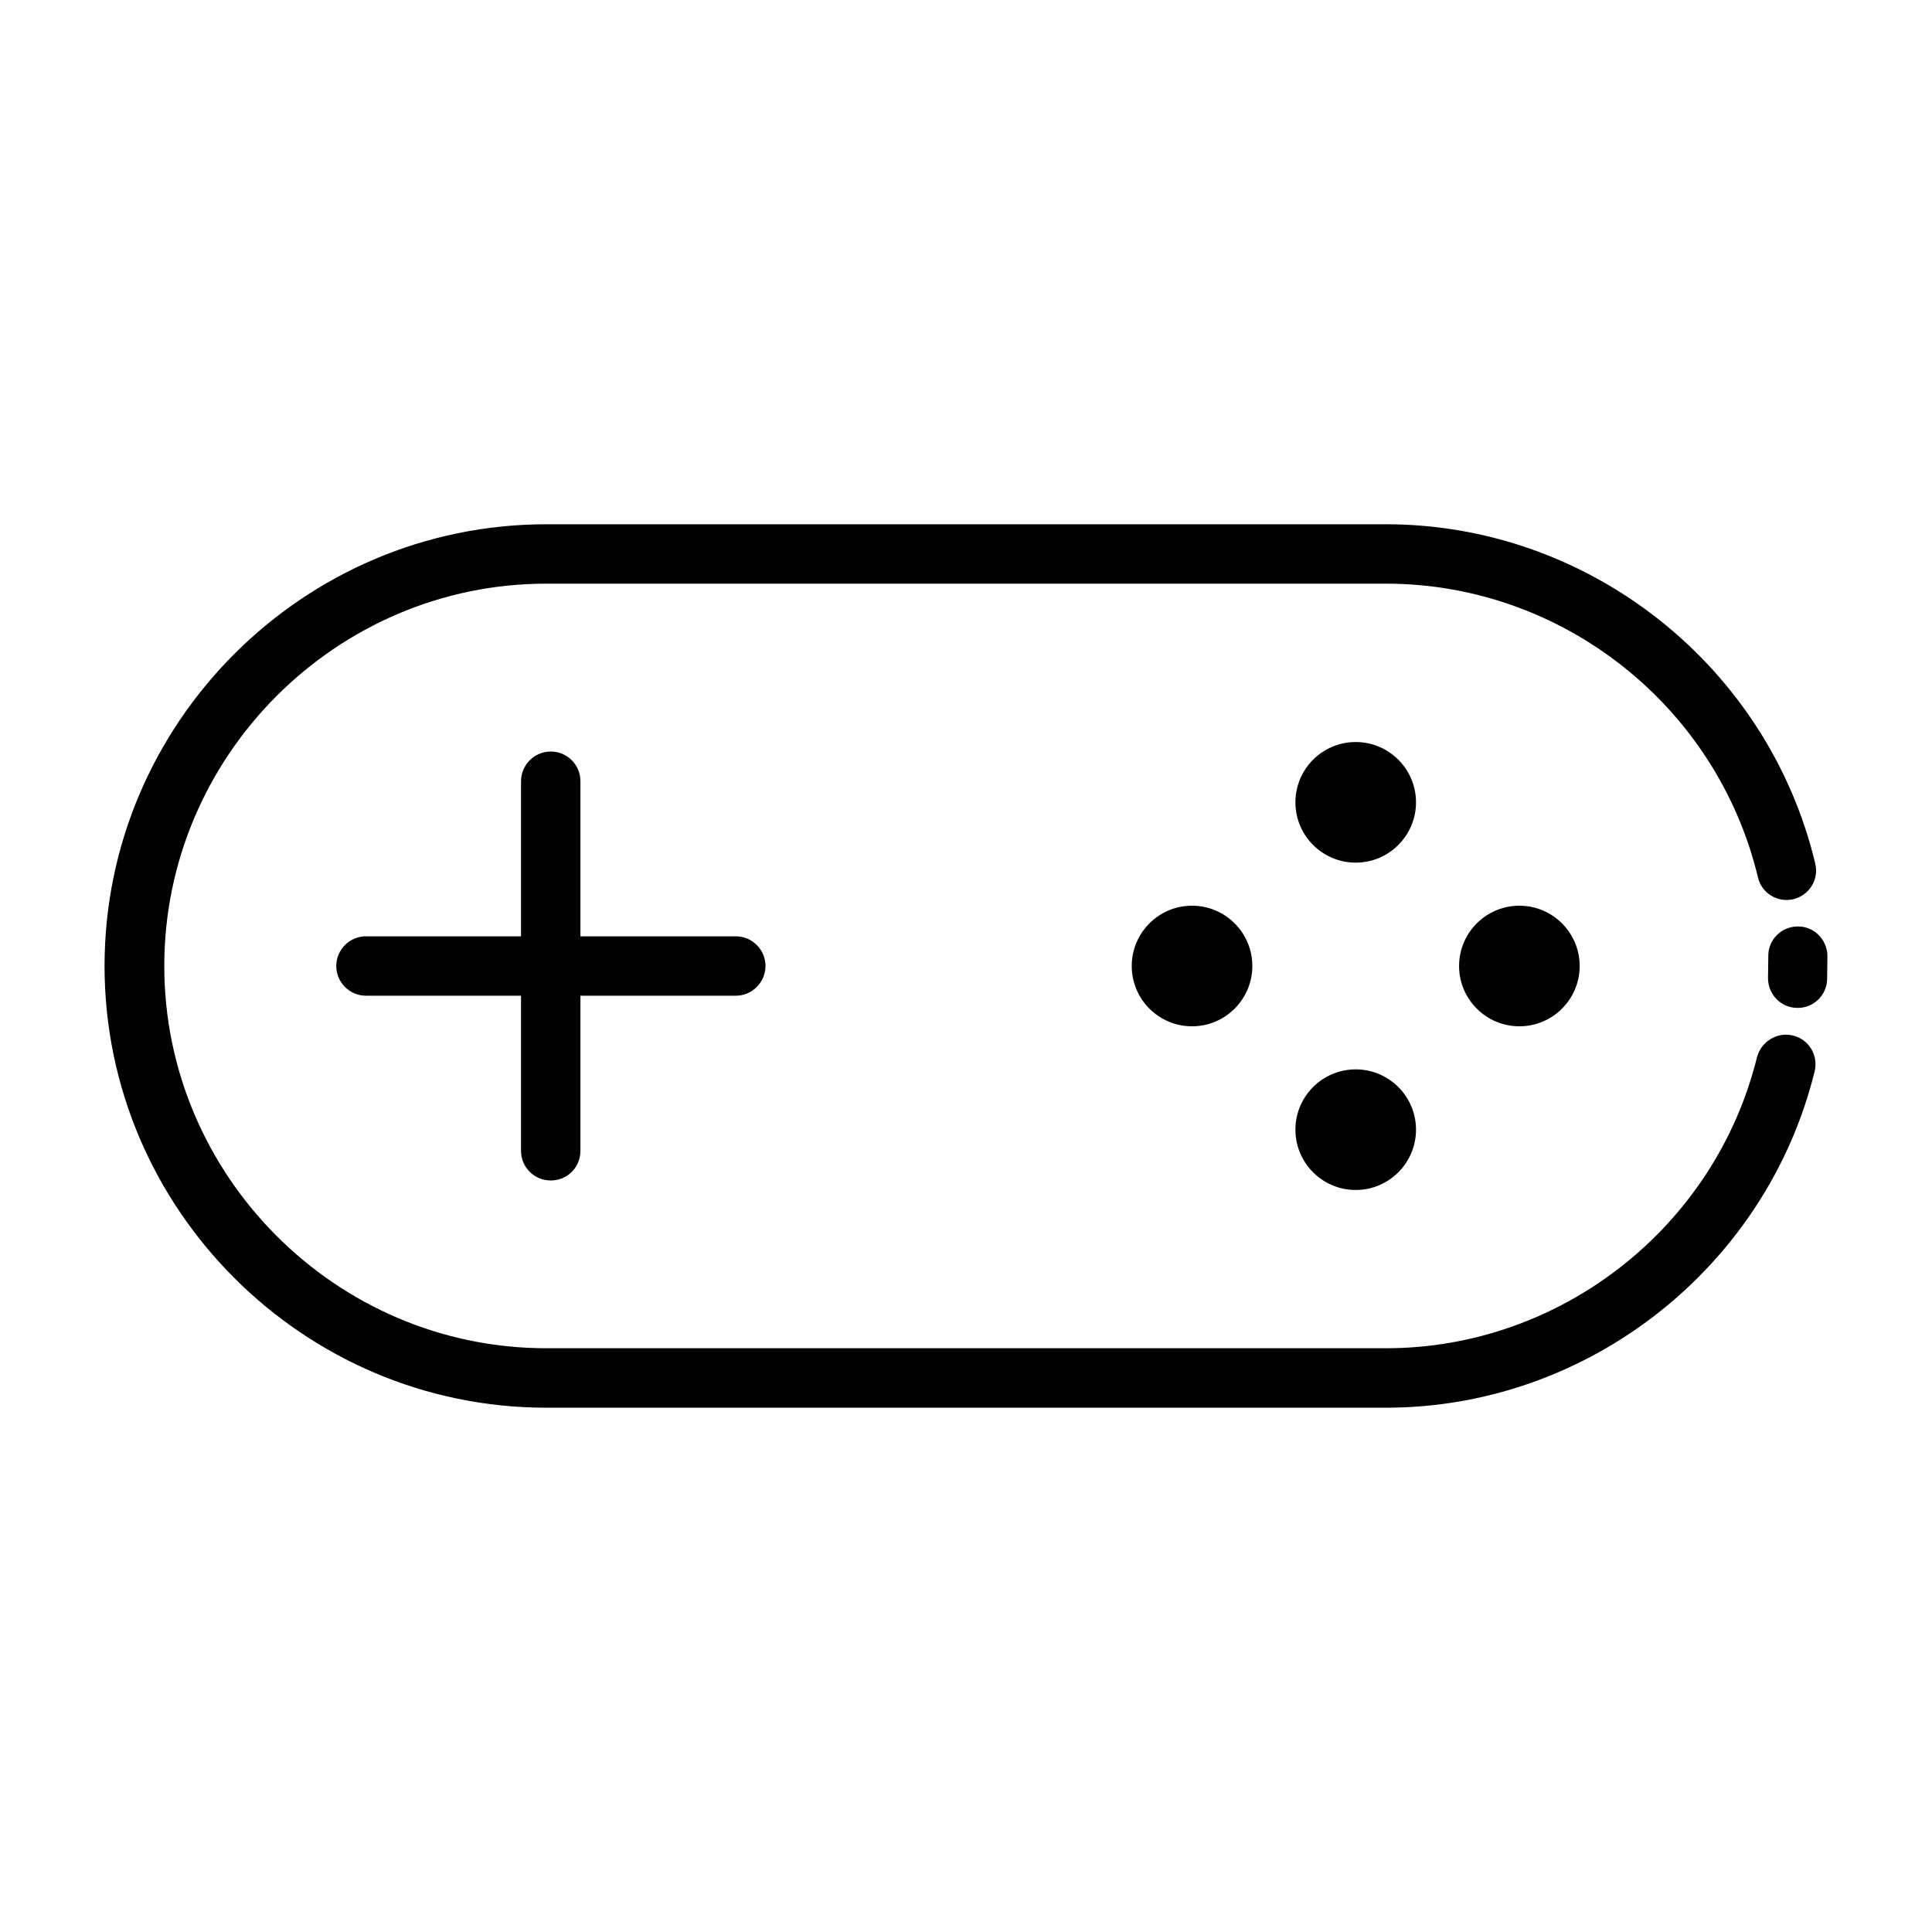 <?xml version="1.0" encoding="UTF-8"?>
<!-- Uploaded to: ICON Repo, www.svgrepo.com, Generator: ICON Repo Mixer Tools -->
<svg fill="#000000" width="800px" height="800px" version="1.1" viewBox="144 144 512 512" xmlns="http://www.w3.org/2000/svg">
 <path d="m612.62 397.56c-0.156-4.328 3.305-7.949 7.637-8.031 4.328-0.156 7.871 3.305 8.031 7.637l-0.078 6.297c-0.078 4.328-3.699 7.793-8.031 7.637-4.328-0.078-7.715-3.699-7.637-8.031l0.078-5.512zm-49.988 2.441c0 8.816-7.164 15.98-15.98 15.98s-15.98-7.164-15.98-15.98 7.164-15.98 15.98-15.98 15.98 7.164 15.98 15.98zm-86.75 0c0 8.816-7.164 15.98-15.98 15.98s-15.98-7.164-15.98-15.98 7.164-15.98 15.98-15.98 15.98 7.164 15.98 15.98zm27.395 27.395c8.816 0 15.98 7.164 15.98 15.98s-7.164 15.98-15.98 15.98-15.98-7.164-15.98-15.98 7.164-15.98 15.98-15.98zm0-86.75c8.816 0 15.98 7.164 15.98 15.98s-7.164 15.98-15.98 15.98-15.98-7.164-15.98-15.98 7.164-15.98 15.98-15.98zm-221.2 10.391c0-4.328 3.543-7.871 7.871-7.871 4.41 0 7.871 3.543 7.871 7.871v41.094h41.172c4.328 0 7.871 3.543 7.871 7.871s-3.543 7.871-7.871 7.871h-41.172v41.094c0 4.41-3.465 7.871-7.871 7.871-4.328 0-7.871-3.465-7.871-7.871v-41.094h-41.094c-4.328 0-7.871-3.543-7.871-7.871s3.543-7.871 7.871-7.871h41.094zm327.55 73.133c1.102-4.172 5.352-6.769 9.523-5.746 4.25 1.023 6.769 5.273 5.746 9.523-12.832 51.957-60.062 89.109-113.59 89.109h-222.54c-64.395 0-117.06-52.664-117.06-117.06 0-64.395 52.664-117.06 117.06-117.06h222.54c53.922 0 101.23 37.551 113.75 89.898 1.023 4.25-1.574 8.422-5.746 9.445-4.25 1.023-8.5-1.574-9.445-5.824-10.941-45.422-51.875-77.777-98.559-77.777h-222.54c-55.656 0-101.23 45.656-101.23 101.31s45.578 101.31 101.23 101.31h222.54c46.367 0 87.223-32.117 98.32-77.145z"/>
</svg>